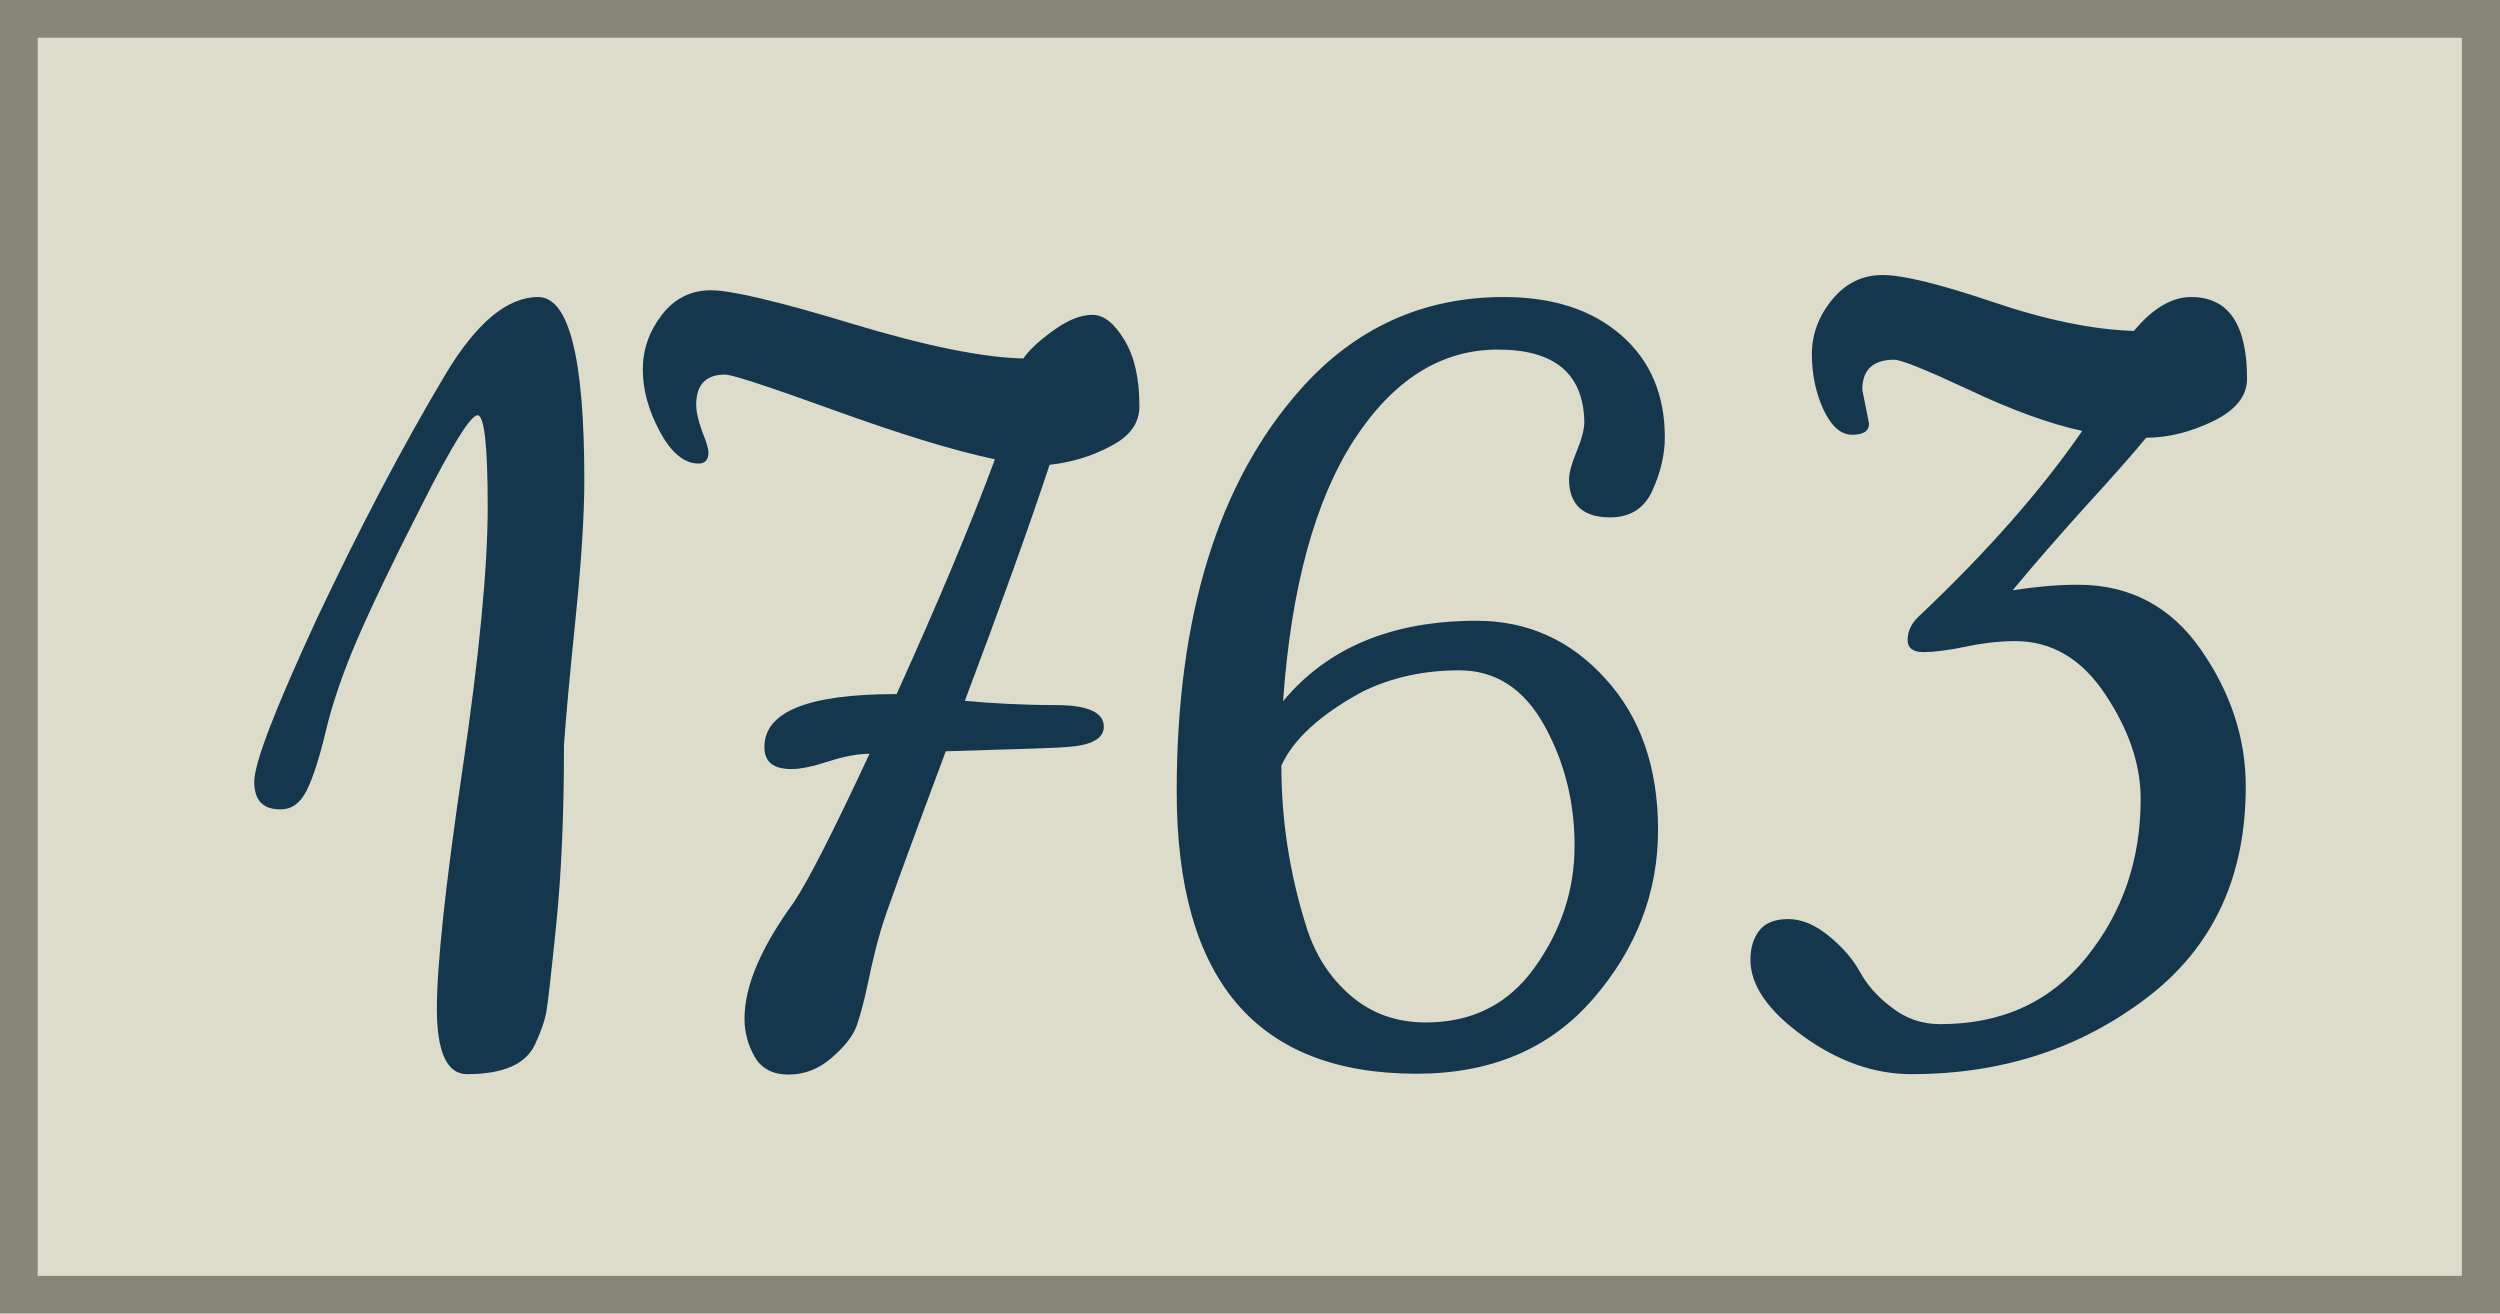 <?xml version="1.0" encoding="utf-8"?>
<!-- Generator: Adobe Illustrator 23.0.1, SVG Export Plug-In . SVG Version: 6.00 Build 0)  -->
<svg version="1.1" id="Calque_1" xmlns="http://www.w3.org/2000/svg" xmlns:xlink="http://www.w3.org/1999/xlink" x="0px" y="0px"
	 viewBox="0 0 59 31" style="enable-background:new 0 0 59 31;" xml:space="preserve">
<style type="text/css">
	.st0{fill:#DDDCCB;}
	.st1{fill:#878779;}
	.st2{enable-background:new    ;}
	.st3{fill:#14374E;}
</style>
<g>
	<g>
		<g>
			<rect x="0.45" y="0.44" class="st0" width="58.11" height="30.11"/>
		</g>
		<g>
			<path class="st1" d="M59,31H0V0h59V31z M0.89,30.11H58.1V0.89H0.89V30.11z"/>
		</g>
	</g>
	<g class="st2">
		<path class="st3" d="M10.51,8.84c0.73-1.22,1.46-1.83,2.19-1.83c0.73,0,1.09,1.44,1.09,4.31c0,0.84-0.07,1.94-0.21,3.31
			c-0.14,1.37-0.23,2.36-0.27,2.96c0,1.61-0.06,3.01-0.18,4.2c-0.12,1.19-0.2,1.89-0.24,2.11c-0.04,0.21-0.13,0.46-0.26,0.74
			c-0.21,0.47-0.75,0.71-1.61,0.71c-0.47,0-0.71-0.52-0.71-1.54c0-1.03,0.2-2.9,0.6-5.62c0.4-2.71,0.6-4.79,0.6-6.23
			s-0.08-2.16-0.24-2.16c-0.16,0-0.6,0.7-1.3,2.09c-0.71,1.39-1.23,2.48-1.56,3.25s-0.57,1.48-0.72,2.11
			c-0.15,0.63-0.3,1.1-0.45,1.4c-0.15,0.3-0.35,0.45-0.61,0.45C6.21,19.11,6,18.89,6,18.45c0-0.44,0.49-1.71,1.46-3.81
			C8.45,12.54,9.46,10.6,10.51,8.84z"/>
		<path class="st3" d="M20.52,17.79c-0.28,0-0.6,0.06-0.97,0.18c-0.37,0.12-0.65,0.18-0.87,0.18c-0.43,0-0.64-0.17-0.64-0.52
			c0-0.84,1.04-1.25,3.12-1.25c1.01-2.23,1.78-4.08,2.32-5.54c-0.99-0.21-2.25-0.6-3.8-1.16s-2.4-0.84-2.57-0.84
			c-0.45,0-0.68,0.24-0.68,0.71c0,0.17,0.05,0.38,0.14,0.63c0.1,0.25,0.15,0.41,0.15,0.5c0,0.17-0.08,0.26-0.23,0.26
			c-0.34,0-0.65-0.25-0.92-0.76c-0.27-0.5-0.4-0.99-0.4-1.46s0.15-0.9,0.45-1.29c0.3-0.39,0.69-0.58,1.16-0.58
			c0.47,0,1.58,0.26,3.33,0.79c1.75,0.53,3.1,0.8,4.04,0.82c0.13-0.19,0.36-0.41,0.71-0.66c0.34-0.25,0.65-0.37,0.92-0.37
			c0.27,0,0.52,0.2,0.76,0.6c0.24,0.4,0.35,0.92,0.35,1.56c0,0.39-0.22,0.7-0.66,0.93c-0.44,0.24-0.93,0.39-1.46,0.45
			c-0.49,1.48-1.16,3.34-2,5.57c0.66,0.06,1.38,0.1,2.14,0.1c0.76,0,1.14,0.17,1.14,0.51c0,0.28-0.29,0.44-0.87,0.48
			c-0.19,0.02-1.15,0.05-2.86,0.1c-0.92,2.47-1.44,3.88-1.54,4.25c-0.11,0.37-0.2,0.76-0.29,1.19c-0.09,0.43-0.18,0.77-0.27,1.03
			s-0.3,0.51-0.6,0.77c-0.3,0.26-0.64,0.39-1.01,0.39s-0.64-0.14-0.8-0.42c-0.16-0.28-0.24-0.58-0.24-0.9
			c0-0.77,0.39-1.68,1.16-2.74C19.06,20.81,19.66,19.64,20.52,17.79z"/>
		<path class="st3" d="M35.49,7.01c1.16,0,2.08,0.3,2.77,0.9c0.69,0.6,1.03,1.41,1.03,2.41c0,0.41-0.1,0.83-0.29,1.25
			c-0.19,0.43-0.53,0.64-1,0.64c-0.64,0-0.97-0.3-0.97-0.9c0-0.15,0.06-0.37,0.18-0.66c0.12-0.29,0.18-0.52,0.18-0.69
			c-0.02-1.14-0.7-1.71-2.04-1.71s-2.47,0.71-3.4,2.14c-0.92,1.43-1.48,3.48-1.67,6.16c1.05-1.27,2.58-1.9,4.57-1.9
			c1.2,0,2.22,0.46,3.04,1.37c0.83,0.91,1.24,2.1,1.24,3.57c0,1.47-0.51,2.8-1.53,3.98c-1.02,1.18-2.41,1.77-4.17,1.77
			c-3.78,0-5.66-2.22-5.66-6.66c0-4.14,0.98-7.31,2.93-9.5C31.98,7.74,33.58,7.01,35.49,7.01z M37.16,19.96
			c0-1.04-0.24-1.99-0.72-2.85c-0.48-0.86-1.15-1.29-2-1.29s-1.61,0.17-2.3,0.51c-0.99,0.54-1.62,1.12-1.9,1.74
			c0,1.27,0.19,2.52,0.58,3.77c0.21,0.69,0.57,1.24,1.06,1.66c0.49,0.42,1.08,0.63,1.77,0.63c1.09,0,1.95-0.43,2.57-1.3
			S37.16,21.01,37.16,19.96z"/>
		<path class="st3" d="M43.95,9.2l0.16,0.8c0,0.17-0.13,0.26-0.4,0.26c-0.27,0-0.49-0.2-0.68-0.6c-0.18-0.4-0.27-0.83-0.27-1.3
			c0-0.47,0.16-0.9,0.48-1.29c0.32-0.39,0.72-0.58,1.19-0.58s1.34,0.21,2.61,0.64c1.27,0.43,2.37,0.65,3.32,0.68
			c0.45-0.54,0.9-0.8,1.35-0.8c0.88,0,1.32,0.64,1.32,1.93c0,0.41-0.27,0.74-0.8,1c-0.54,0.26-1.06,0.39-1.58,0.39
			c-0.32,0.39-0.8,0.93-1.43,1.62c-0.63,0.7-1.21,1.36-1.72,1.98c0.52-0.08,1.03-0.13,1.54-0.13c1.22,0,2.19,0.51,2.9,1.53
			c0.71,1.02,1.06,2.1,1.06,3.23c0,2.15-0.78,3.81-2.35,5c-1.57,1.19-3.41,1.79-5.54,1.79c-0.88,0-1.73-0.3-2.56-0.9
			s-1.24-1.2-1.24-1.8c0-0.28,0.07-0.51,0.21-0.69c0.14-0.18,0.37-0.27,0.68-0.27c0.31,0,0.63,0.13,0.95,0.39
			c0.32,0.26,0.57,0.54,0.74,0.85c0.17,0.31,0.42,0.6,0.76,0.85c0.33,0.26,0.71,0.39,1.14,0.39c1.46,0,2.61-0.53,3.46-1.59
			c0.85-1.06,1.27-2.3,1.27-3.72c0-0.82-0.28-1.64-0.84-2.48c-0.56-0.84-1.27-1.25-2.12-1.25c-0.34,0-0.73,0.04-1.16,0.13
			c-0.43,0.09-0.77,0.13-1.01,0.13c-0.25,0-0.37-0.1-0.37-0.29c0-0.19,0.08-0.38,0.26-0.55c1.59-1.5,2.88-2.96,3.86-4.38
			c-0.77-0.17-1.66-0.49-2.67-0.97c-1.01-0.47-1.6-0.71-1.77-0.71C44.2,8.49,43.95,8.73,43.95,9.2z"/>
	</g>
</g>
</svg>
